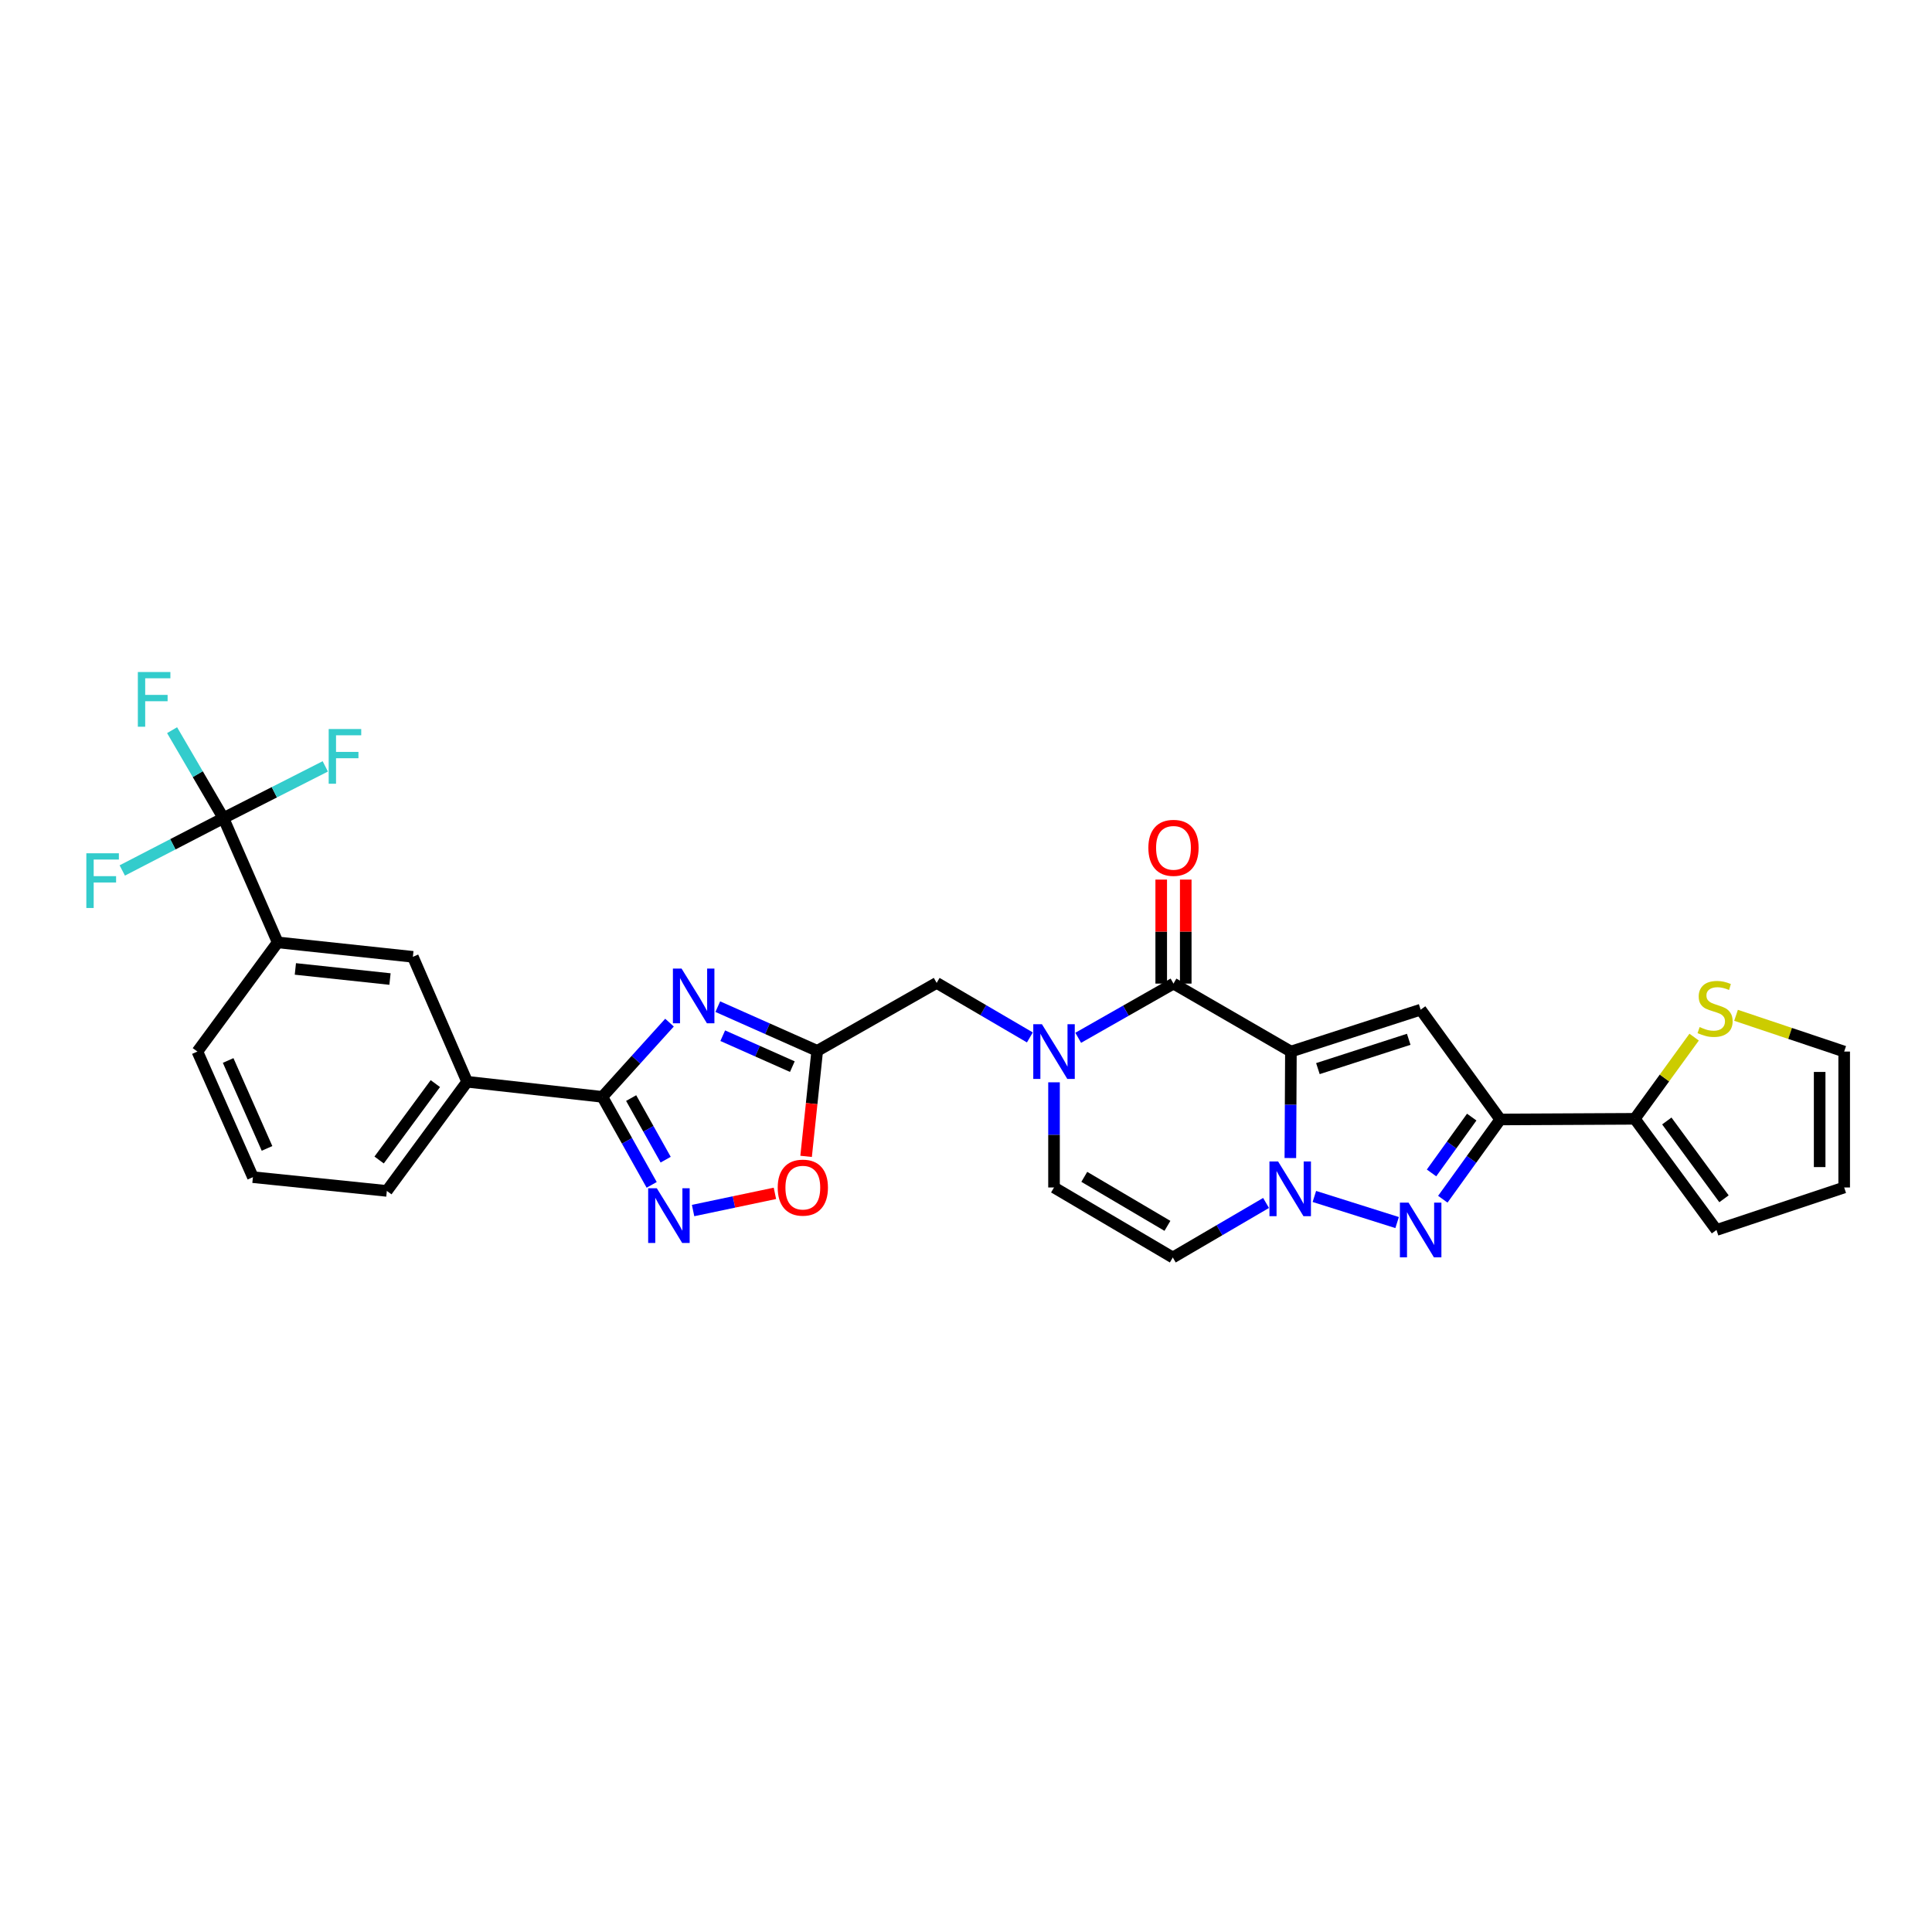 <?xml version='1.0' encoding='iso-8859-1'?>
<svg version='1.1' baseProfile='full'
              xmlns='http://www.w3.org/2000/svg'
                      xmlns:rdkit='http://www.rdkit.org/xml'
                      xmlns:xlink='http://www.w3.org/1999/xlink'
                  xml:space='preserve'
width='1000px' height='1000px' viewBox='0 0 1000 1000'>
<!-- END OF HEADER -->
<rect style='opacity:1.0;fill:#FFFFFF;stroke:none' width='1000' height='1000' x='0' y='0'> </rect>
<path class='bond-0' d='M 668.173,544.284 L 668.031,571.843' style='fill:none;fill-rule:evenodd;stroke:#000000;stroke-width:6px;stroke-linecap:butt;stroke-linejoin:miter;stroke-opacity:1' />
<path class='bond-0' d='M 668.031,571.843 L 667.888,599.403' style='fill:none;fill-rule:evenodd;stroke:#0000FF;stroke-width:6px;stroke-linecap:butt;stroke-linejoin:miter;stroke-opacity:1' />
<path class='bond-1' d='M 668.173,544.284 L 735.328,522.606' style='fill:none;fill-rule:evenodd;stroke:#000000;stroke-width:6px;stroke-linecap:butt;stroke-linejoin:miter;stroke-opacity:1' />
<path class='bond-1' d='M 682.145,553.112 L 729.154,537.937' style='fill:none;fill-rule:evenodd;stroke:#000000;stroke-width:6px;stroke-linecap:butt;stroke-linejoin:miter;stroke-opacity:1' />
<path class='bond-2' d='M 668.173,544.284 L 607.392,509.109' style='fill:none;fill-rule:evenodd;stroke:#000000;stroke-width:6px;stroke-linecap:butt;stroke-linejoin:miter;stroke-opacity:1' />
<path class='bond-3' d='M 680.316,619.285 L 723.146,632.794' style='fill:none;fill-rule:evenodd;stroke:#0000FF;stroke-width:6px;stroke-linecap:butt;stroke-linejoin:miter;stroke-opacity:1' />
<path class='bond-10' d='M 655.306,622.649 L 631.173,636.761' style='fill:none;fill-rule:evenodd;stroke:#0000FF;stroke-width:6px;stroke-linecap:butt;stroke-linejoin:miter;stroke-opacity:1' />
<path class='bond-10' d='M 631.173,636.761 L 607.039,650.874' style='fill:none;fill-rule:evenodd;stroke:#000000;stroke-width:6px;stroke-linecap:butt;stroke-linejoin:miter;stroke-opacity:1' />
<path class='bond-4' d='M 735.328,522.606 L 776.526,579.438' style='fill:none;fill-rule:evenodd;stroke:#000000;stroke-width:6px;stroke-linecap:butt;stroke-linejoin:miter;stroke-opacity:1' />
<path class='bond-6' d='M 607.392,509.109 L 582.735,523.135' style='fill:none;fill-rule:evenodd;stroke:#000000;stroke-width:6px;stroke-linecap:butt;stroke-linejoin:miter;stroke-opacity:1' />
<path class='bond-6' d='M 582.735,523.135 L 558.079,537.162' style='fill:none;fill-rule:evenodd;stroke:#0000FF;stroke-width:6px;stroke-linecap:butt;stroke-linejoin:miter;stroke-opacity:1' />
<path class='bond-20' d='M 613.739,509.109 L 613.739,482.193' style='fill:none;fill-rule:evenodd;stroke:#000000;stroke-width:6px;stroke-linecap:butt;stroke-linejoin:miter;stroke-opacity:1' />
<path class='bond-20' d='M 613.739,482.193 L 613.739,455.277' style='fill:none;fill-rule:evenodd;stroke:#FF0000;stroke-width:6px;stroke-linecap:butt;stroke-linejoin:miter;stroke-opacity:1' />
<path class='bond-20' d='M 601.045,509.109 L 601.045,482.193' style='fill:none;fill-rule:evenodd;stroke:#000000;stroke-width:6px;stroke-linecap:butt;stroke-linejoin:miter;stroke-opacity:1' />
<path class='bond-20' d='M 601.045,482.193 L 601.045,455.277' style='fill:none;fill-rule:evenodd;stroke:#FF0000;stroke-width:6px;stroke-linecap:butt;stroke-linejoin:miter;stroke-opacity:1' />
<path class='bond-30' d='M 746.797,620.714 L 761.661,600.076' style='fill:none;fill-rule:evenodd;stroke:#0000FF;stroke-width:6px;stroke-linecap:butt;stroke-linejoin:miter;stroke-opacity:1' />
<path class='bond-30' d='M 761.661,600.076 L 776.526,579.438' style='fill:none;fill-rule:evenodd;stroke:#000000;stroke-width:6px;stroke-linecap:butt;stroke-linejoin:miter;stroke-opacity:1' />
<path class='bond-30' d='M 740.956,607.104 L 751.361,592.657' style='fill:none;fill-rule:evenodd;stroke:#0000FF;stroke-width:6px;stroke-linecap:butt;stroke-linejoin:miter;stroke-opacity:1' />
<path class='bond-30' d='M 751.361,592.657 L 761.767,578.211' style='fill:none;fill-rule:evenodd;stroke:#000000;stroke-width:6px;stroke-linecap:butt;stroke-linejoin:miter;stroke-opacity:1' />
<path class='bond-13' d='M 776.526,579.438 L 846.164,579.099' style='fill:none;fill-rule:evenodd;stroke:#000000;stroke-width:6px;stroke-linecap:butt;stroke-linejoin:miter;stroke-opacity:1' />
<path class='bond-5' d='M 371.526,521.042 L 397.258,532.48' style='fill:none;fill-rule:evenodd;stroke:#0000FF;stroke-width:6px;stroke-linecap:butt;stroke-linejoin:miter;stroke-opacity:1' />
<path class='bond-5' d='M 397.258,532.48 L 422.99,543.917' style='fill:none;fill-rule:evenodd;stroke:#000000;stroke-width:6px;stroke-linecap:butt;stroke-linejoin:miter;stroke-opacity:1' />
<path class='bond-5' d='M 374.09,536.073 L 392.103,544.079' style='fill:none;fill-rule:evenodd;stroke:#0000FF;stroke-width:6px;stroke-linecap:butt;stroke-linejoin:miter;stroke-opacity:1' />
<path class='bond-5' d='M 392.103,544.079 L 410.115,552.085' style='fill:none;fill-rule:evenodd;stroke:#000000;stroke-width:6px;stroke-linecap:butt;stroke-linejoin:miter;stroke-opacity:1' />
<path class='bond-7' d='M 346.535,529.311 L 329.158,548.521' style='fill:none;fill-rule:evenodd;stroke:#0000FF;stroke-width:6px;stroke-linecap:butt;stroke-linejoin:miter;stroke-opacity:1' />
<path class='bond-7' d='M 329.158,548.521 L 311.781,567.731' style='fill:none;fill-rule:evenodd;stroke:#000000;stroke-width:6px;stroke-linecap:butt;stroke-linejoin:miter;stroke-opacity:1' />
<path class='bond-12' d='M 545.56,560.202 L 545.56,587.418' style='fill:none;fill-rule:evenodd;stroke:#0000FF;stroke-width:6px;stroke-linecap:butt;stroke-linejoin:miter;stroke-opacity:1' />
<path class='bond-12' d='M 545.56,587.418 L 545.56,614.634' style='fill:none;fill-rule:evenodd;stroke:#000000;stroke-width:6px;stroke-linecap:butt;stroke-linejoin:miter;stroke-opacity:1' />
<path class='bond-15' d='M 533.061,536.972 L 508.938,522.86' style='fill:none;fill-rule:evenodd;stroke:#0000FF;stroke-width:6px;stroke-linecap:butt;stroke-linejoin:miter;stroke-opacity:1' />
<path class='bond-15' d='M 508.938,522.86 L 484.815,508.749' style='fill:none;fill-rule:evenodd;stroke:#000000;stroke-width:6px;stroke-linecap:butt;stroke-linejoin:miter;stroke-opacity:1' />
<path class='bond-16' d='M 311.781,567.731 L 241.791,559.918' style='fill:none;fill-rule:evenodd;stroke:#000000;stroke-width:6px;stroke-linecap:butt;stroke-linejoin:miter;stroke-opacity:1' />
<path class='bond-33' d='M 311.781,567.731 L 324.544,590.507' style='fill:none;fill-rule:evenodd;stroke:#000000;stroke-width:6px;stroke-linecap:butt;stroke-linejoin:miter;stroke-opacity:1' />
<path class='bond-33' d='M 324.544,590.507 L 337.307,613.282' style='fill:none;fill-rule:evenodd;stroke:#0000FF;stroke-width:6px;stroke-linecap:butt;stroke-linejoin:miter;stroke-opacity:1' />
<path class='bond-33' d='M 326.683,568.359 L 335.618,584.301' style='fill:none;fill-rule:evenodd;stroke:#000000;stroke-width:6px;stroke-linecap:butt;stroke-linejoin:miter;stroke-opacity:1' />
<path class='bond-33' d='M 335.618,584.301 L 344.552,600.244' style='fill:none;fill-rule:evenodd;stroke:#0000FF;stroke-width:6px;stroke-linecap:butt;stroke-linejoin:miter;stroke-opacity:1' />
<path class='bond-8' d='M 422.99,543.917 L 484.815,508.749' style='fill:none;fill-rule:evenodd;stroke:#000000;stroke-width:6px;stroke-linecap:butt;stroke-linejoin:miter;stroke-opacity:1' />
<path class='bond-14' d='M 422.99,543.917 L 420.115,571.227' style='fill:none;fill-rule:evenodd;stroke:#000000;stroke-width:6px;stroke-linecap:butt;stroke-linejoin:miter;stroke-opacity:1' />
<path class='bond-14' d='M 420.115,571.227 L 417.239,598.536' style='fill:none;fill-rule:evenodd;stroke:#FF0000;stroke-width:6px;stroke-linecap:butt;stroke-linejoin:miter;stroke-opacity:1' />
<path class='bond-9' d='M 358.741,626.574 L 379.917,622.123' style='fill:none;fill-rule:evenodd;stroke:#0000FF;stroke-width:6px;stroke-linecap:butt;stroke-linejoin:miter;stroke-opacity:1' />
<path class='bond-9' d='M 379.917,622.123 L 401.093,617.672' style='fill:none;fill-rule:evenodd;stroke:#FF0000;stroke-width:6px;stroke-linecap:butt;stroke-linejoin:miter;stroke-opacity:1' />
<path class='bond-31' d='M 607.039,650.874 L 545.56,614.634' style='fill:none;fill-rule:evenodd;stroke:#000000;stroke-width:6px;stroke-linecap:butt;stroke-linejoin:miter;stroke-opacity:1' />
<path class='bond-31' d='M 604.263,634.503 L 561.228,609.135' style='fill:none;fill-rule:evenodd;stroke:#000000;stroke-width:6px;stroke-linecap:butt;stroke-linejoin:miter;stroke-opacity:1' />
<path class='bond-11' d='M 115.645,423.463 L 143.733,487.776' style='fill:none;fill-rule:evenodd;stroke:#000000;stroke-width:6px;stroke-linecap:butt;stroke-linejoin:miter;stroke-opacity:1' />
<path class='bond-24' d='M 115.645,423.463 L 89.467,437.006' style='fill:none;fill-rule:evenodd;stroke:#000000;stroke-width:6px;stroke-linecap:butt;stroke-linejoin:miter;stroke-opacity:1' />
<path class='bond-24' d='M 89.467,437.006 L 63.289,450.55' style='fill:none;fill-rule:evenodd;stroke:#33CCCC;stroke-width:6px;stroke-linecap:butt;stroke-linejoin:miter;stroke-opacity:1' />
<path class='bond-25' d='M 115.645,423.463 L 102.36,400.7' style='fill:none;fill-rule:evenodd;stroke:#000000;stroke-width:6px;stroke-linecap:butt;stroke-linejoin:miter;stroke-opacity:1' />
<path class='bond-25' d='M 102.36,400.7 L 89.075,377.937' style='fill:none;fill-rule:evenodd;stroke:#33CCCC;stroke-width:6px;stroke-linecap:butt;stroke-linejoin:miter;stroke-opacity:1' />
<path class='bond-26' d='M 115.645,423.463 L 142.005,410.07' style='fill:none;fill-rule:evenodd;stroke:#000000;stroke-width:6px;stroke-linecap:butt;stroke-linejoin:miter;stroke-opacity:1' />
<path class='bond-26' d='M 142.005,410.07 L 168.365,396.677' style='fill:none;fill-rule:evenodd;stroke:#33CCCC;stroke-width:6px;stroke-linecap:butt;stroke-linejoin:miter;stroke-opacity:1' />
<path class='bond-18' d='M 846.164,579.099 L 861.522,557.959' style='fill:none;fill-rule:evenodd;stroke:#000000;stroke-width:6px;stroke-linecap:butt;stroke-linejoin:miter;stroke-opacity:1' />
<path class='bond-18' d='M 861.522,557.959 L 876.88,536.819' style='fill:none;fill-rule:evenodd;stroke:#CCCC00;stroke-width:6px;stroke-linecap:butt;stroke-linejoin:miter;stroke-opacity:1' />
<path class='bond-21' d='M 846.164,579.099 L 888.448,636.636' style='fill:none;fill-rule:evenodd;stroke:#000000;stroke-width:6px;stroke-linecap:butt;stroke-linejoin:miter;stroke-opacity:1' />
<path class='bond-21' d='M 862.735,580.213 L 892.333,620.489' style='fill:none;fill-rule:evenodd;stroke:#000000;stroke-width:6px;stroke-linecap:butt;stroke-linejoin:miter;stroke-opacity:1' />
<path class='bond-19' d='M 241.791,559.918 L 213.703,495.252' style='fill:none;fill-rule:evenodd;stroke:#000000;stroke-width:6px;stroke-linecap:butt;stroke-linejoin:miter;stroke-opacity:1' />
<path class='bond-28' d='M 241.791,559.918 L 200.226,616.411' style='fill:none;fill-rule:evenodd;stroke:#000000;stroke-width:6px;stroke-linecap:butt;stroke-linejoin:miter;stroke-opacity:1' />
<path class='bond-28' d='M 225.332,560.869 L 196.237,600.415' style='fill:none;fill-rule:evenodd;stroke:#000000;stroke-width:6px;stroke-linecap:butt;stroke-linejoin:miter;stroke-opacity:1' />
<path class='bond-17' d='M 143.733,487.776 L 213.703,495.252' style='fill:none;fill-rule:evenodd;stroke:#000000;stroke-width:6px;stroke-linecap:butt;stroke-linejoin:miter;stroke-opacity:1' />
<path class='bond-17' d='M 152.88,501.519 L 201.859,506.752' style='fill:none;fill-rule:evenodd;stroke:#000000;stroke-width:6px;stroke-linecap:butt;stroke-linejoin:miter;stroke-opacity:1' />
<path class='bond-34' d='M 143.733,487.776 L 102.169,544.284' style='fill:none;fill-rule:evenodd;stroke:#000000;stroke-width:6px;stroke-linecap:butt;stroke-linejoin:miter;stroke-opacity:1' />
<path class='bond-22' d='M 898.57,525.521 L 926.558,534.902' style='fill:none;fill-rule:evenodd;stroke:#CCCC00;stroke-width:6px;stroke-linecap:butt;stroke-linejoin:miter;stroke-opacity:1' />
<path class='bond-22' d='M 926.558,534.902 L 954.545,544.284' style='fill:none;fill-rule:evenodd;stroke:#000000;stroke-width:6px;stroke-linecap:butt;stroke-linejoin:miter;stroke-opacity:1' />
<path class='bond-23' d='M 888.448,636.636 L 954.545,614.634' style='fill:none;fill-rule:evenodd;stroke:#000000;stroke-width:6px;stroke-linecap:butt;stroke-linejoin:miter;stroke-opacity:1' />
<path class='bond-32' d='M 954.545,544.284 L 954.545,614.634' style='fill:none;fill-rule:evenodd;stroke:#000000;stroke-width:6px;stroke-linecap:butt;stroke-linejoin:miter;stroke-opacity:1' />
<path class='bond-32' d='M 941.852,554.836 L 941.852,604.081' style='fill:none;fill-rule:evenodd;stroke:#000000;stroke-width:6px;stroke-linecap:butt;stroke-linejoin:miter;stroke-opacity:1' />
<path class='bond-27' d='M 102.169,544.284 L 130.913,609.296' style='fill:none;fill-rule:evenodd;stroke:#000000;stroke-width:6px;stroke-linecap:butt;stroke-linejoin:miter;stroke-opacity:1' />
<path class='bond-27' d='M 118.09,548.903 L 138.211,594.411' style='fill:none;fill-rule:evenodd;stroke:#000000;stroke-width:6px;stroke-linecap:butt;stroke-linejoin:miter;stroke-opacity:1' />
<path class='bond-29' d='M 200.226,616.411 L 130.913,609.296' style='fill:none;fill-rule:evenodd;stroke:#000000;stroke-width:6px;stroke-linecap:butt;stroke-linejoin:miter;stroke-opacity:1' />
<path  class='atom-1' d='M 661.546 601.179
L 670.826 616.179
Q 671.746 617.659, 673.226 620.339
Q 674.706 623.019, 674.786 623.179
L 674.786 601.179
L 678.546 601.179
L 678.546 629.499
L 674.666 629.499
L 664.706 613.099
Q 663.546 611.179, 662.306 608.979
Q 661.106 606.779, 660.746 606.099
L 660.746 629.499
L 657.066 629.499
L 657.066 601.179
L 661.546 601.179
' fill='#0000FF'/>
<path  class='atom-4' d='M 729.068 622.476
L 738.348 637.476
Q 739.268 638.956, 740.748 641.636
Q 742.228 644.316, 742.308 644.476
L 742.308 622.476
L 746.068 622.476
L 746.068 650.796
L 742.188 650.796
L 732.228 634.396
Q 731.068 632.476, 729.828 630.276
Q 728.628 628.076, 728.268 627.396
L 728.268 650.796
L 724.588 650.796
L 724.588 622.476
L 729.068 622.476
' fill='#0000FF'/>
<path  class='atom-6' d='M 352.776 501.331
L 362.056 516.331
Q 362.976 517.811, 364.456 520.491
Q 365.936 523.171, 366.016 523.331
L 366.016 501.331
L 369.776 501.331
L 369.776 529.651
L 365.896 529.651
L 355.936 513.251
Q 354.776 511.331, 353.536 509.131
Q 352.336 506.931, 351.976 506.251
L 351.976 529.651
L 348.296 529.651
L 348.296 501.331
L 352.776 501.331
' fill='#0000FF'/>
<path  class='atom-7' d='M 539.3 530.124
L 548.58 545.124
Q 549.5 546.604, 550.98 549.284
Q 552.46 551.964, 552.54 552.124
L 552.54 530.124
L 556.3 530.124
L 556.3 558.444
L 552.42 558.444
L 542.46 542.044
Q 541.3 540.124, 540.06 537.924
Q 538.86 535.724, 538.5 535.044
L 538.5 558.444
L 534.82 558.444
L 534.82 530.124
L 539.3 530.124
' fill='#0000FF'/>
<path  class='atom-10' d='M 339.97 615.043
L 349.25 630.043
Q 350.17 631.523, 351.65 634.203
Q 353.13 636.883, 353.21 637.043
L 353.21 615.043
L 356.97 615.043
L 356.97 643.363
L 353.09 643.363
L 343.13 626.963
Q 341.97 625.043, 340.73 622.843
Q 339.53 620.643, 339.17 619.963
L 339.17 643.363
L 335.49 643.363
L 335.49 615.043
L 339.97 615.043
' fill='#0000FF'/>
<path  class='atom-15' d='M 402.544 614.714
Q 402.544 607.914, 405.904 604.114
Q 409.264 600.314, 415.544 600.314
Q 421.824 600.314, 425.184 604.114
Q 428.544 607.914, 428.544 614.714
Q 428.544 621.594, 425.144 625.514
Q 421.744 629.394, 415.544 629.394
Q 409.304 629.394, 405.904 625.514
Q 402.544 621.634, 402.544 614.714
M 415.544 626.194
Q 419.864 626.194, 422.184 623.314
Q 424.544 620.394, 424.544 614.714
Q 424.544 609.154, 422.184 606.354
Q 419.864 603.514, 415.544 603.514
Q 411.224 603.514, 408.864 606.314
Q 406.544 609.114, 406.544 614.714
Q 406.544 620.434, 408.864 623.314
Q 411.224 626.194, 415.544 626.194
' fill='#FF0000'/>
<path  class='atom-19' d='M 879.728 531.607
Q 880.048 531.727, 881.368 532.287
Q 882.688 532.847, 884.128 533.207
Q 885.608 533.527, 887.048 533.527
Q 889.728 533.527, 891.288 532.247
Q 892.848 530.927, 892.848 528.647
Q 892.848 527.087, 892.048 526.127
Q 891.288 525.167, 890.088 524.647
Q 888.888 524.127, 886.888 523.527
Q 884.368 522.767, 882.848 522.047
Q 881.368 521.327, 880.288 519.807
Q 879.248 518.287, 879.248 515.727
Q 879.248 512.167, 881.648 509.967
Q 884.088 507.767, 888.888 507.767
Q 892.168 507.767, 895.888 509.327
L 894.968 512.407
Q 891.568 511.007, 889.008 511.007
Q 886.248 511.007, 884.728 512.167
Q 883.208 513.287, 883.248 515.247
Q 883.248 516.767, 884.008 517.687
Q 884.808 518.607, 885.928 519.127
Q 887.088 519.647, 889.008 520.247
Q 891.568 521.047, 893.088 521.847
Q 894.608 522.647, 895.688 524.287
Q 896.808 525.887, 896.808 528.647
Q 896.808 532.567, 894.168 534.687
Q 891.568 536.767, 887.208 536.767
Q 884.688 536.767, 882.768 536.207
Q 880.888 535.687, 878.648 534.767
L 879.728 531.607
' fill='#CCCC00'/>
<path  class='atom-21' d='M 594.392 438.838
Q 594.392 432.038, 597.752 428.238
Q 601.112 424.438, 607.392 424.438
Q 613.672 424.438, 617.032 428.238
Q 620.392 432.038, 620.392 438.838
Q 620.392 445.718, 616.992 449.638
Q 613.592 453.518, 607.392 453.518
Q 601.152 453.518, 597.752 449.638
Q 594.392 445.758, 594.392 438.838
M 607.392 450.318
Q 611.712 450.318, 614.032 447.438
Q 616.392 444.518, 616.392 438.838
Q 616.392 433.278, 614.032 430.478
Q 611.712 427.638, 607.392 427.638
Q 603.072 427.638, 600.712 430.438
Q 598.392 433.238, 598.392 438.838
Q 598.392 444.558, 600.712 447.438
Q 603.072 450.318, 607.392 450.318
' fill='#FF0000'/>
<path  class='atom-25' d='M 44.689 441.657
L 61.529 441.657
L 61.529 444.897
L 48.489 444.897
L 48.489 453.497
L 60.089 453.497
L 60.089 456.777
L 48.489 456.777
L 48.489 469.977
L 44.689 469.977
L 44.689 441.657
' fill='#33CCCC'/>
<path  class='atom-26' d='M 71.352 347.838
L 88.192 347.838
L 88.192 351.078
L 75.152 351.078
L 75.152 359.678
L 86.752 359.678
L 86.752 362.958
L 75.152 362.958
L 75.152 376.158
L 71.352 376.158
L 71.352 347.838
' fill='#33CCCC'/>
<path  class='atom-27' d='M 170.129 377.343
L 186.969 377.343
L 186.969 380.583
L 173.929 380.583
L 173.929 389.183
L 185.529 389.183
L 185.529 392.463
L 173.929 392.463
L 173.929 405.663
L 170.129 405.663
L 170.129 377.343
' fill='#33CCCC'/>
</svg>
